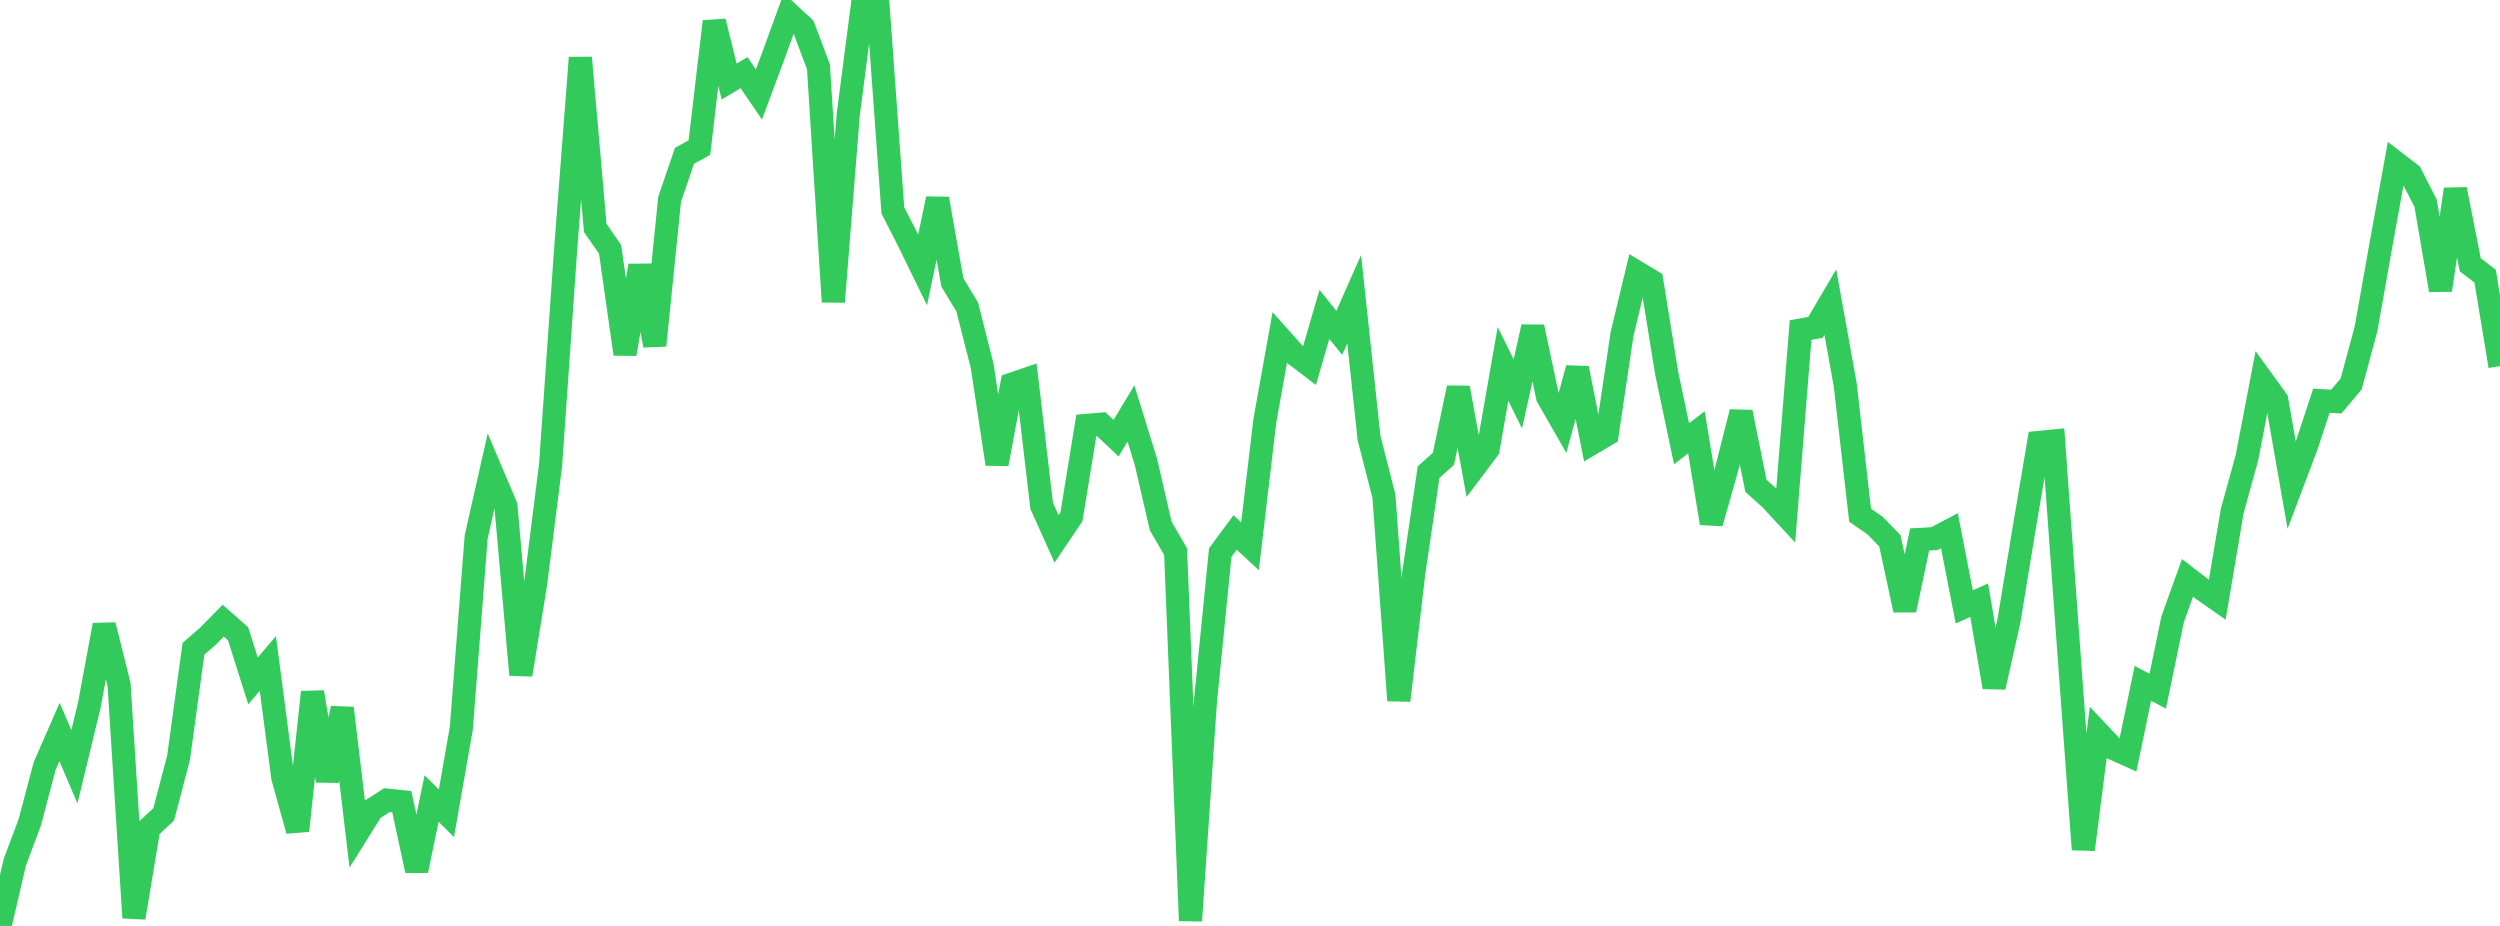 <?xml version="1.0" standalone="no"?>
<!DOCTYPE svg PUBLIC "-//W3C//DTD SVG 1.1//EN" "http://www.w3.org/Graphics/SVG/1.1/DTD/svg11.dtd">

<svg width="135" height="50" viewBox="0 0 135 50" preserveAspectRatio="none" 
  xmlns="http://www.w3.org/2000/svg"
  xmlns:xlink="http://www.w3.org/1999/xlink">


<polyline points="0.0, 50.0 0.804, 46.548 1.607, 44.408 2.411, 41.363 3.214, 39.525 4.018, 41.407 4.821, 38.086 5.625, 33.753 6.429, 36.965 7.232, 49.556 8.036, 44.724 8.839, 43.976 9.643, 40.913 10.446, 35.035 11.25, 34.333 12.054, 33.515 12.857, 34.225 13.661, 36.768 14.464, 35.827 15.268, 41.965 16.071, 44.857 16.875, 37.376 17.679, 42.157 18.482, 38.241 19.286, 45.011 20.089, 43.724 20.893, 43.207 21.696, 43.29 22.5, 47.013 23.304, 43.12 24.107, 43.916 24.911, 39.329 25.714, 28.992 26.518, 25.435 27.321, 27.326 28.125, 36.437 28.929, 31.484 29.732, 25.102 30.536, 13.592 31.339, 3.116 32.143, 12.309 32.946, 13.468 33.75, 19.119 34.554, 14.344 35.357, 18.655 36.161, 10.752 36.964, 8.412 37.768, 7.971 38.571, 1.157 39.375, 4.404 40.179, 3.923 40.982, 5.105 41.786, 2.941 42.589, 0.731 43.393, 1.47 44.196, 3.609 45.0, 16.299 45.804, 6.205 46.607, 0.0 47.411, 0.268 48.214, 11.364 49.018, 12.933 49.821, 14.577 50.625, 10.732 51.429, 15.255 52.232, 16.583 53.036, 19.756 53.839, 25.058 54.643, 20.743 55.446, 20.469 56.25, 27.311 57.054, 29.101 57.857, 27.91 58.661, 22.974 59.464, 22.904 60.268, 23.662 61.071, 22.327 61.875, 24.921 62.679, 28.404 63.482, 29.788 64.286, 49.718 65.089, 37.924 65.893, 29.841 66.696, 28.754 67.5, 29.498 68.304, 22.702 69.107, 18.23 69.911, 19.129 70.714, 19.739 71.518, 16.977 72.321, 17.974 73.125, 16.156 73.929, 23.658 74.732, 26.794 75.536, 37.825 76.339, 30.986 77.143, 25.497 77.946, 24.775 78.75, 20.941 79.554, 25.323 80.357, 24.257 81.161, 19.649 81.964, 21.273 82.768, 17.653 83.571, 21.436 84.375, 22.839 85.179, 19.886 85.982, 23.93 86.786, 23.453 87.589, 18.047 88.393, 14.699 89.196, 15.181 90.0, 20.148 90.804, 23.965 91.607, 23.341 92.411, 28.25 93.214, 25.417 94.018, 22.255 94.821, 26.234 95.625, 26.96 96.429, 27.828 97.232, 17.822 98.036, 17.68 98.839, 16.317 99.643, 20.787 100.446, 27.823 101.25, 28.378 102.054, 29.203 102.857, 32.944 103.661, 29.13 104.464, 29.086 105.268, 28.658 106.071, 32.774 106.875, 32.409 107.679, 37.106 108.482, 33.529 109.286, 28.644 110.089, 23.893 110.893, 23.814 111.696, 34.892 112.5, 45.874 113.304, 39.56 114.107, 40.412 114.911, 40.773 115.714, 36.9 116.518, 37.324 117.321, 33.444 118.125, 31.206 118.929, 31.823 119.732, 32.385 120.536, 27.612 121.339, 24.699 122.143, 20.5 122.946, 21.609 123.75, 26.197 124.554, 24.069 125.357, 21.637 126.161, 21.687 126.964, 20.73 127.768, 17.746 128.571, 13.222 129.375, 8.781 130.179, 9.398 130.982, 10.976 131.786, 15.667 132.589, 10.223 133.393, 14.3 134.196, 14.91 135.0, 19.77" fill="none" stroke="#32ca5b" stroke-width="1.25"/>

</svg>
